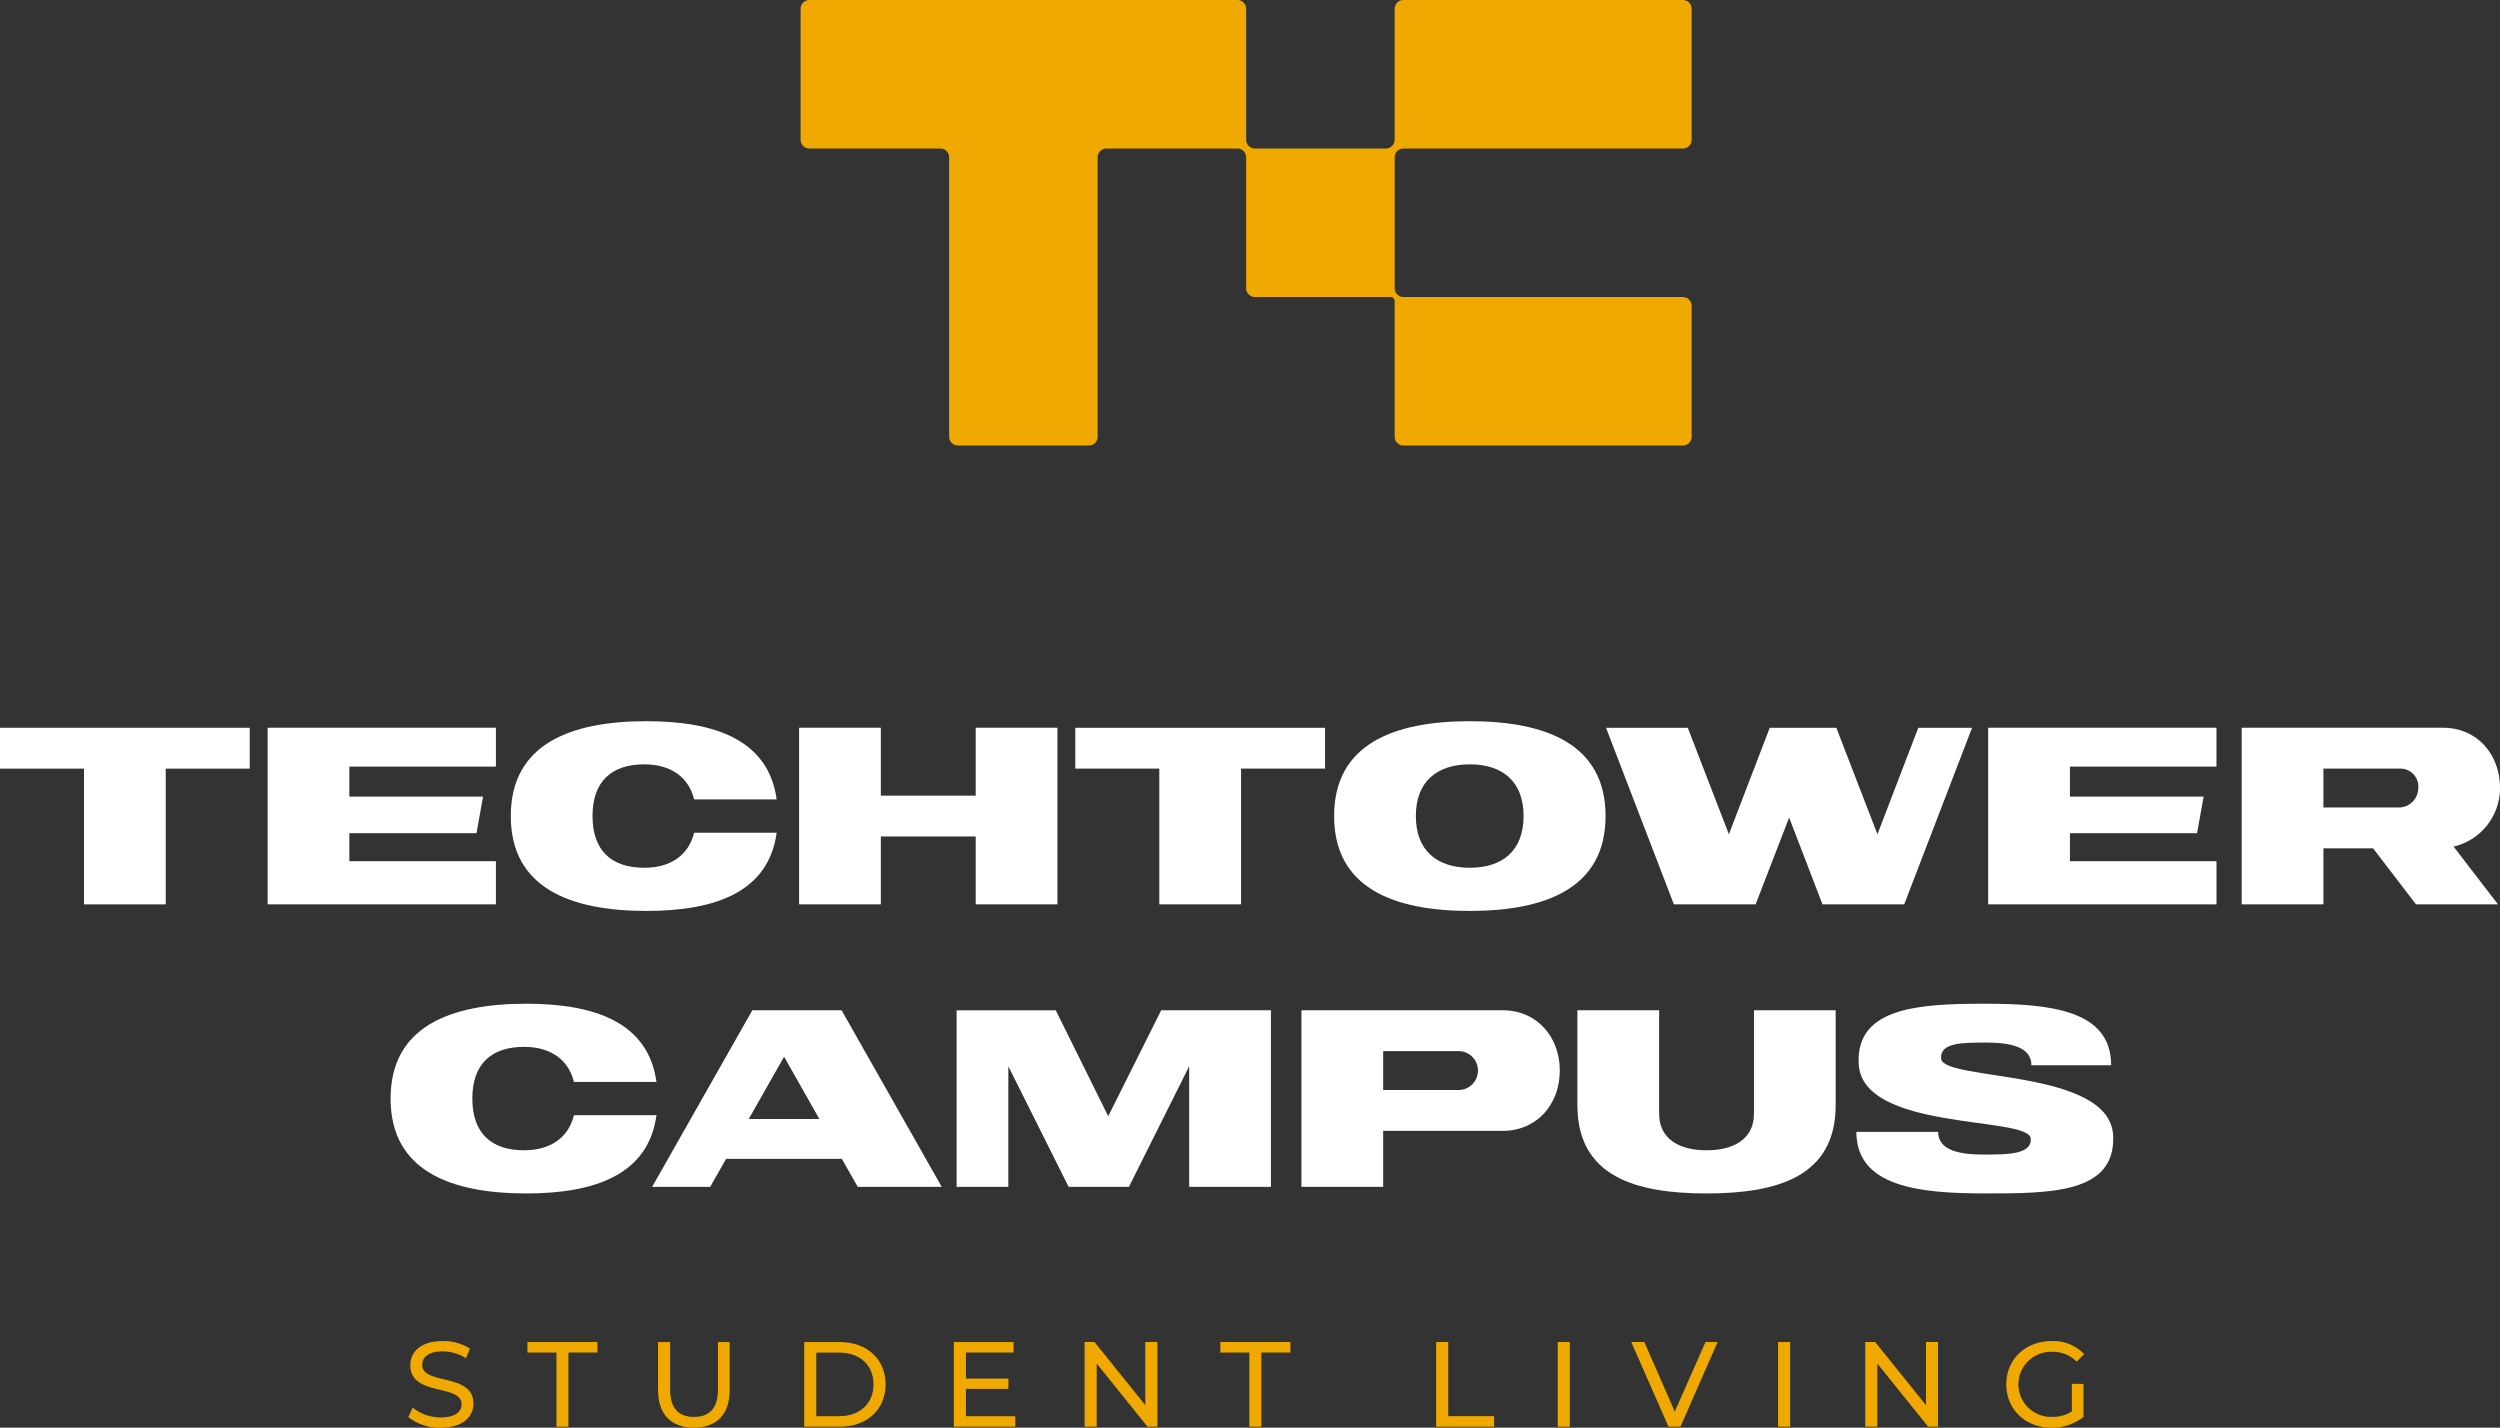 <svg xmlns="http://www.w3.org/2000/svg" width="471.494" height="269.254" viewBox="0 0 471.494 269.254">
  <rect x="0" y="0" width="471.494" height="269.254" fill="#333333" stroke="none"/>
  <g id="Groupe_1698" data-name="Groupe 1698" transform="translate(-724.253 -256.204)">
    <g id="Groupe_7" data-name="Groupe 7" transform="translate(-0.496 -83)">
      <path id="Tracé_40" data-name="Tracé 40" d="M0,37.551v7.705H15.842v25.6H31.256v-25.6H47.094V37.551Z" transform="translate(724.749 438.91)" fill="#fff"/>
      <path id="Tracé_41" data-name="Tracé 41" d="M13.809,70.853V37.55H56.863v7.329H29.223v5.658H54.436l-1.235,6.9H29.223v5.282H56.863v8.137Z" transform="translate(761.414 438.909)" fill="#fff"/>
      <path id="Tracé_42" data-name="Tracé 42" d="M26.355,55.1c0-13.557,11.225-17.889,25.594-17.889,13.177,0,23.028,3.663,24.548,14.749H60.941c-1.045-4.185-4.375-6.612-9.419-6.612-6.137,0-9.752,3.187-9.752,9.752s3.615,9.752,9.752,9.752c5.044,0,8.374-2.423,9.419-6.612H76.5C74.977,69.327,65.126,72.993,51.949,72.993c-14.369,0-25.594-4.331-25.594-17.892" transform="translate(794.727 438.01)" fill="#fff"/>
      <path id="Tracé_43" data-name="Tracé 43" d="M56.645,70.853H41.231V37.55H56.645v12.8H74.538V37.55h15.41v33.3H74.538v-12.8H56.645Z" transform="translate(834.227 438.909)" fill="#fff"/>
      <path id="Tracé_44" data-name="Tracé 44" d="M102.583,45.256H86.742v25.6H71.324v-25.6H55.482V37.551h47.1Z" transform="translate(872.066 438.909)" fill="#fff"/>
      <path id="Tracé_45" data-name="Tracé 45" d="M68.836,55.1c0-13.557,11.225-17.889,25.594-17.889s25.6,4.331,25.6,17.889S108.8,72.993,94.43,72.993,68.836,68.661,68.836,55.1m15.414,0c0,6.565,4.043,9.752,10.18,9.752s10.136-3.187,10.136-9.752-4-9.752-10.136-9.752S84.25,48.536,84.25,55.1" transform="translate(907.524 438.01)" fill="#fff"/>
      <path id="Tracé_46" data-name="Tracé 46" d="M95.663,70.853l-12.8-33.3H98.28l7.756,20.078,7.705-20.078H126.3l7.753,20.078,7.705-20.078H151.9l-12.8,33.3H123.688L117.4,54.485l-6.324,16.368Z" transform="translate(944.777 438.909)" fill="#fff"/>
      <path id="Tracé_47" data-name="Tracé 47" d="M102.584,70.853V37.55h43.055v7.329H118v5.658h25.214l-1.239,6.9H118v5.282h27.641v8.137Z" transform="translate(997.132 438.909)" fill="#fff"/>
      <path id="Tracé_48" data-name="Tracé 48" d="M131.078,70.853H115.664V37.55h37.967c6.422,0,10.75,5,10.75,11.371a11.328,11.328,0,0,1-8.754,11.039L164,70.853H148.535L140.45,60.289h-9.372Zm0-18.269h14.036a3.68,3.68,0,0,0,3.853-3.663,3.377,3.377,0,0,0-3.476-3.666H131.078Z" transform="translate(1031.862 438.908)" fill="#fff"/>
      <path id="Tracé_49" data-name="Tracé 49" d="M20.153,69.678c0-13.557,11.225-17.889,25.594-17.889,13.177,0,23.028,3.663,24.548,14.752H54.739c-1.045-4.189-4.375-6.616-9.419-6.616-6.137,0-9.752,3.187-9.752,9.752s3.615,9.752,9.752,9.752c5.044,0,8.374-2.423,9.419-6.612H70.3C68.775,83.9,58.924,87.57,45.747,87.57c-14.369,0-25.594-4.331-25.594-17.892" transform="translate(778.26 476.715)" fill="#fff"/>
      <path id="Tracé_50" data-name="Tracé 50" d="M69.379,52.128l18.883,33.3H72.424l-3-5.278H47.59l-3,5.278H33.649l18.887-33.3ZM65.19,72.634,58.53,60.882,51.867,72.634Z" transform="translate(814.094 477.615)" fill="#fff"/>
      <path id="Tracé_51" data-name="Tracé 51" d="M59.111,85.43H49.358v-33.3h18.7L77.95,72.107l9.993-19.979h20.7v33.3H93.221V62.688L81.853,85.43H70.482L59.111,62.688Z" transform="translate(855.806 477.614)" fill="#fff"/>
      <path id="Tracé_52" data-name="Tracé 52" d="M82.564,85.427H67.15v-33.3h37.967c6.422,0,10.75,5,10.75,11.371s-4.328,11.368-10.75,11.368H82.564Zm0-18.269H96.977a3.668,3.668,0,0,0,0-7.325H82.564Z" transform="translate(903.047 477.615)" fill="#fff"/>
      <path id="Tracé_53" data-name="Tracé 53" d="M81.388,70.019V52.127H96.806V71.635c0,4.9,4,6.9,8.941,6.9s8.944-2,8.944-6.9V52.127H130.1V70.019c0,13.415-10.893,16.653-24.358,16.653S81.388,83.434,81.388,70.019" transform="translate(940.852 477.613)" fill="#fff"/>
      <path id="Tracé_54" data-name="Tracé 54" d="M144.214,76.765c.428,10.8-11.847,10.8-24.216,10.8-12.322,0-24.216-1.239-24.216-11.613H111.2c0,3.571,4.185,4.284,8.612,4.284s9.134,0,8.849-3.045c-.428-4.284-32.064-1.239-32.447-14.222C95.782,52.454,107.676,51.789,120,51.789c12.369,0,23.836,1.188,23.836,11.609H128.8c0-3.571-4.185-4.284-8.612-4.284-4.379,0-8.707,0-8.422,3.045.384,4.284,32.067,1.809,32.447,14.606" transform="translate(979.071 476.715)" fill="#fff"/>
    </g>
    <g id="Groupe_8" data-name="Groupe 8" transform="translate(-1.246 -83)">
      <path id="Tracé_55" data-name="Tracé 55" d="M21.271,83.522l.841-1.78a8.218,8.218,0,0,0,5.271,1.85c2.763,0,3.948-1.071,3.948-2.464,0-3.9-9.675-1.44-9.675-7.369,0-2.467,1.919-4.565,6.115-4.565a9.4,9.4,0,0,1,5.136,1.418l-.753,1.824a8.272,8.272,0,0,0-4.383-1.3c-2.712,0-3.875,1.14-3.875,2.533,0,3.9,9.668,1.458,9.668,7.321,0,2.442-1.959,4.54-6.181,4.54a9.493,9.493,0,0,1-6.112-2.007" transform="translate(781.228 522.929)" fill="#EFA900"/>
      <path id="Tracé_56" data-name="Tracé 56" d="M32.895,71.229H27.419V69.244H40.625v1.985H35.15V85.21H32.895Z" transform="translate(797.552 523.063)" fill="#EFA900"/>
      <path id="Tracé_57" data-name="Tracé 57" d="M34.158,78.321V69.245h2.281V78.23c0,3.535,1.619,5.132,4.5,5.132s4.518-1.6,4.518-5.132V69.245h2.211v9.076c0,4.631-2.533,7.073-6.751,7.073-4.2,0-6.755-2.442-6.755-7.073" transform="translate(815.446 523.065)" fill="#EFA900"/>
      <path id="Tracé_58" data-name="Tracé 58" d="M41.7,69.245h6.729c5.132,0,8.623,3.238,8.623,7.979s-3.491,7.987-8.623,7.987H41.7Zm6.594,13.981c3.944,0,6.477-2.416,6.477-6s-2.533-5.995-6.477-5.995H43.98v12Z" transform="translate(835.469 523.065)" fill="#EFA900"/>
      <path id="Tracé_59" data-name="Tracé 59" d="M61.008,83.226v1.985H49.421V69.245H60.69v1.985H51.7v4.905H59.71v1.937H51.7v5.154Z" transform="translate(855.972 523.064)" fill="#EFA900"/>
      <path id="Tracé_60" data-name="Tracé 60" d="M69.9,69.244V85.21H68.028L58.448,73.3V85.21H56.167V69.244h1.871l9.58,11.905V69.244Z" transform="translate(873.884 523.063)" fill="#EFA900"/>
      <path id="Tracé_61" data-name="Tracé 61" d="M68.646,71.229H63.171V69.244h13.21v1.985H70.905V85.21H68.646Z" transform="translate(892.482 523.063)" fill="#EFA900"/>
      <path id="Tracé_62" data-name="Tracé 62" d="M74.307,69.244h2.281V83.226h8.645V85.21H74.307Z" transform="translate(922.049 523.063)" fill="#EFA900"/>
      <rect id="Rectangle_9" data-name="Rectangle 9" width="2.281" height="15.966" transform="translate(1019.283 592.308)" fill="#EFA900"/>
      <path id="Tracé_63" data-name="Tracé 63" d="M100.66,69.244l-7,15.966H91.4L84.372,69.244h2.464l5.746,13.115,5.794-13.115Z" transform="translate(948.775 523.063)" fill="#EFA900"/>
      <rect id="Rectangle_10" data-name="Rectangle 10" width="2.281" height="15.966" transform="translate(1060.839 592.308)" fill="#EFA900"/>
      <path id="Tracé_64" data-name="Tracé 64" d="M110.179,69.244V85.21h-1.871L98.727,73.3V85.21H96.446V69.244h1.871l9.58,11.905V69.244Z" transform="translate(980.834 523.063)" fill="#EFA900"/>
      <path id="Tracé_65" data-name="Tracé 65" d="M116.086,77.272h2.193V83.5a9.446,9.446,0,0,1-6.049,2.032c-4.9,0-8.506-3.447-8.506-8.169s3.6-8.166,8.553-8.166a8,8,0,0,1,6.137,2.467L117,73.076a6.32,6.32,0,0,0-4.631-1.85,6.139,6.139,0,1,0-.022,12.271,6.772,6.772,0,0,0,3.739-1.023Z" transform="translate(1000.159 522.929)" fill="#EFA900"/>
    </g>
    <g id="Groupe_9" data-name="Groupe 9" transform="translate(18.021 -83)">
      <path id="Tracé_66" data-name="Tracé 66" d="M204.29,26.347V1.663A1.664,1.664,0,0,0,202.627,0h-52.69a1.664,1.664,0,0,0-1.663,1.663V26.34a1.669,1.669,0,0,1-1.667,1.67H121.938a1.67,1.67,0,0,1-1.67-1.67V1.663A1.662,1.662,0,0,0,118.6,0h-80.7a1.664,1.664,0,0,0-1.663,1.663V26.347a1.664,1.664,0,0,0,1.663,1.663H62.592a1.658,1.658,0,0,1,1.659,1.659V82.363a1.661,1.661,0,0,0,1.663,1.659H90.6a1.661,1.661,0,0,0,1.663-1.659V29.669a1.658,1.658,0,0,1,1.659-1.659H118.6a1.666,1.666,0,0,1,1.667,1.667V54.353a1.664,1.664,0,0,0,1.663,1.663h25.608a.736.736,0,0,1,.735.738V82.363a1.661,1.661,0,0,0,1.663,1.659h52.69a1.661,1.661,0,0,0,1.663-1.659V57.679a1.662,1.662,0,0,0-1.663-1.663H149.944a1.67,1.67,0,0,1-1.67-1.67V29.677a1.669,1.669,0,0,1,1.67-1.667h52.683a1.664,1.664,0,0,0,1.663-1.663" transform="translate(820.987 339.204)" fill="#EFA900"/>
    </g>
  </g>
</svg>
